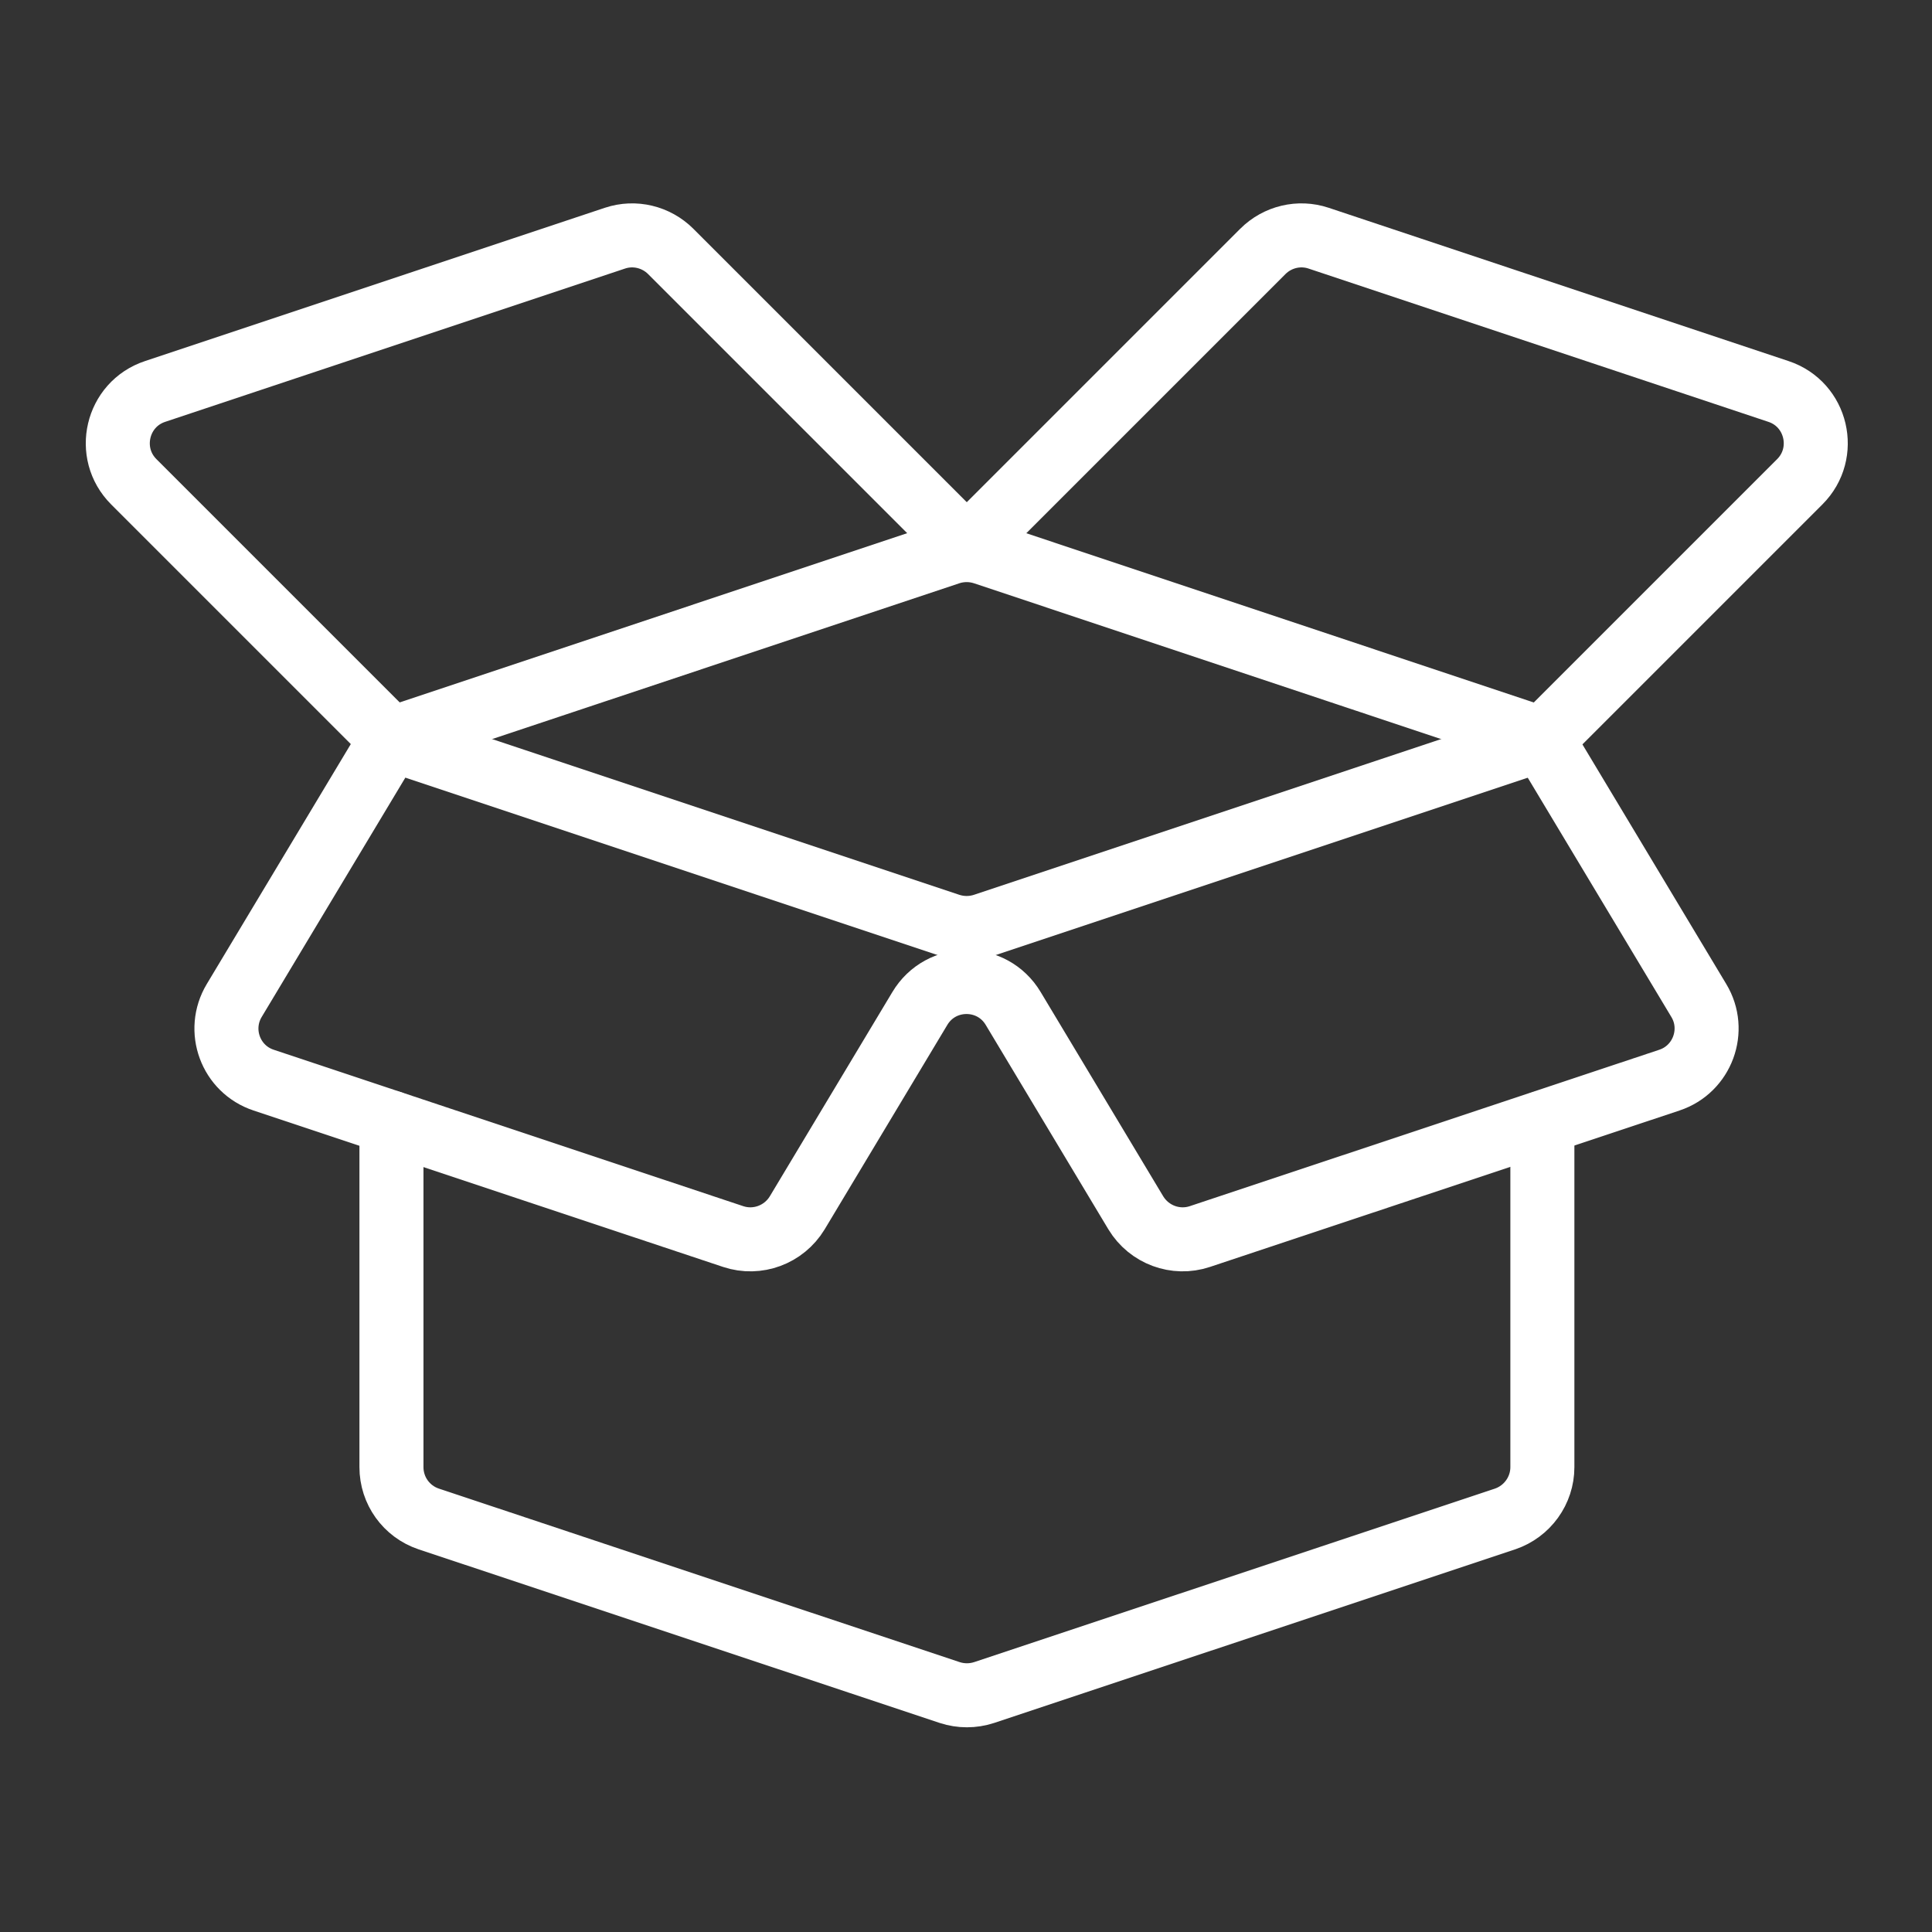 <?xml version="1.0" encoding="UTF-8"?>
<svg id="Layer_1" data-name="Layer 1" xmlns="http://www.w3.org/2000/svg" version="1.1" viewBox="0 0 742.3 742.3">
  <rect x="0" y="0" width="742.3" height="742.3" fill="#333333" stroke="none"/>
  <defs>
    <style>
      .cls-1 {
        fill: none;
        stroke: #fff;
        stroke-linecap: round;
        stroke-linejoin: round;
        stroke-width: 24.6px;
      }
    </style>
  </defs>
  <path class="cls-1" d="M592.6,431.4v132.3c0,9-5.8,17-14.3,19.9l-200.2,66.7c-4.3,1.4-8.9,1.4-13.2,0l-200.2-66.7c-8.6-2.9-14.3-10.9-14.3-19.9v-132.3"/>
  <path class="cls-1" d="M150.3,284l214.5,71.5c4.3,1.4,8.9,1.4,13.2,0l214.5-71.5"/>
  <path class="cls-1" d="M585.2,281.5l-207.2-69.1c-4.3-1.4-8.9-1.4-13.2,0l-207.2,69.1c-4.7,1.6-8.8,4.8-11.3,9.1l-56.3,93.8c-6.9,11.5-1.4,26.4,11.3,30.6l180.4,60.1c9.3,3.1,19.5-.7,24.6-9.1l47.1-78.5c8.1-13.6,27.8-13.6,35.9,0l47.1,78.5c5.1,8.4,15.3,12.2,24.6,9.1l180.4-60.1c12.7-4.2,18.2-19.2,11.3-30.6l-56.3-93.8c-2.6-4.3-6.6-7.5-11.3-9.1Z"/>
  <path class="cls-1" d="M150.3,284l-98.9-98.9c-11-11-6.6-29.8,8.2-34.7l176.7-58.9c7.5-2.5,15.8-.5,21.4,5.1l113.7,113.7"/>
  <path class="cls-1" d="M592.6,284l98.9-98.9c11-11,6.6-29.8-8.2-34.7l-176.7-58.9c-7.5-2.5-15.8-.5-21.4,5.1l-113.7,113.7"/>
</svg>